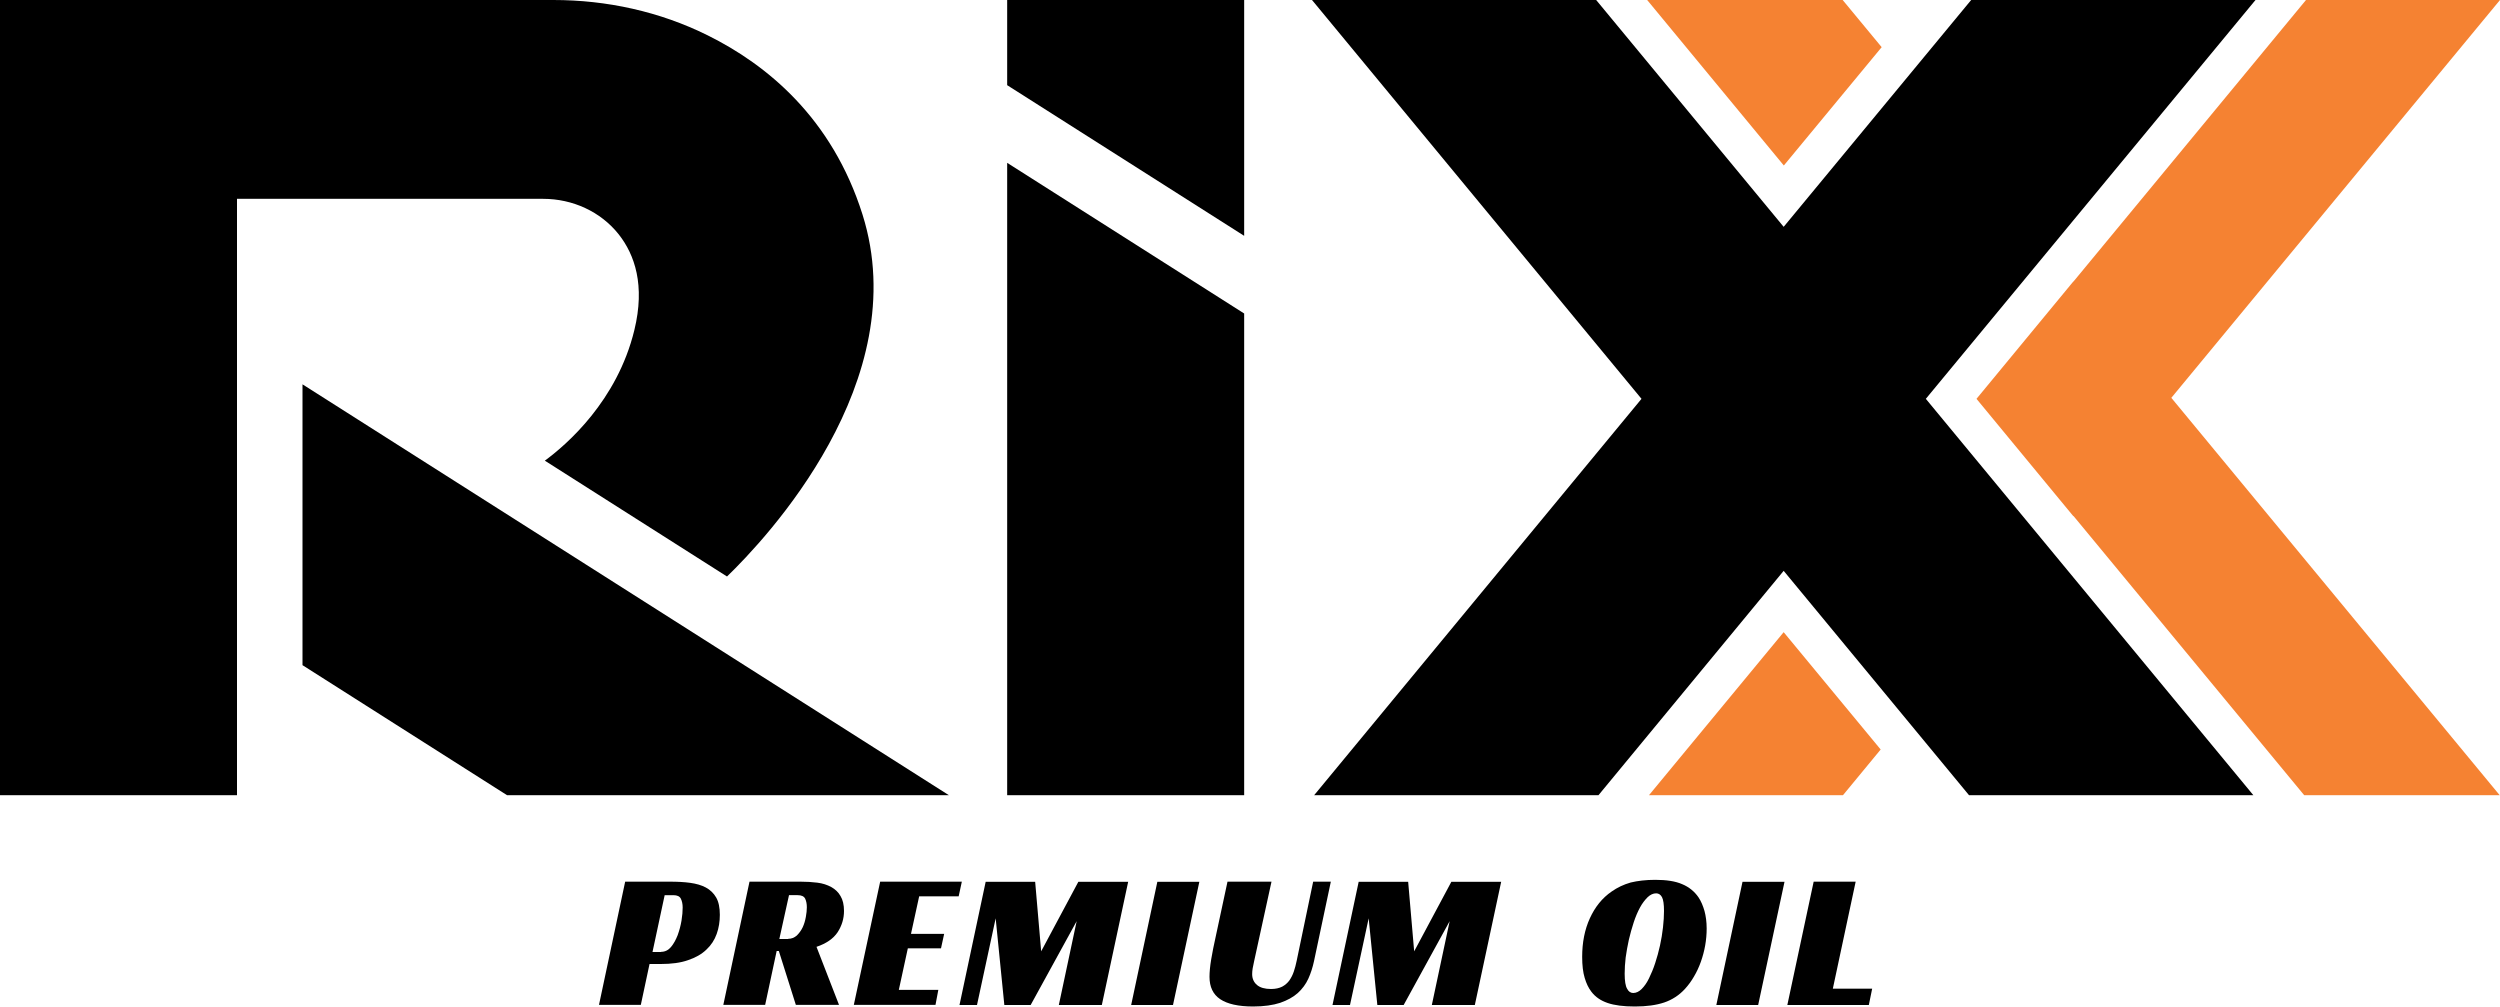 <?xml version="1.0" encoding="utf-8"?>
<!-- Generator: Adobe Illustrator 27.2.0, SVG Export Plug-In . SVG Version: 6.00 Build 0)  -->
<svg version="1.1" id="Слой_1" xmlns="http://www.w3.org/2000/svg" xmlns:xlink="http://www.w3.org/1999/xlink" x="0px" y="0px"
	 viewBox="0 0 150 60.39" style="enable-background:new 0 0 150 60.39;" xml:space="preserve">
<style type="text/css">
	.st0{fill-rule:evenodd;clip-rule:evenodd;}
	.st1{fill:#F58232;}
</style>
<g>
	<g>
		<g>
			<polygon class="st0" points="74.65,14.15 74.65,0 60.43,0 60.43,5.11 			"/>
			<polygon class="st0" points="60.43,9.77 60.43,47.71 74.65,47.71 74.65,18.81 			"/>
			<path class="st0" d="M51.75,12.87c-1.83-5.8-5.74-8.99-9.29-10.75C39.58,0.69,36.4,0,33.2,0H14.22H0.38H0v47.71h14.22V11.93
				h18.37c1.76,0,3.45,0.76,4.54,2.14c0.95,1.21,1.59,3.04,0.93,5.74c-1.03,4.24-4.05,6.86-5.37,7.83l10.93,6.95
				C45.94,32.35,54.9,22.87,51.75,12.87z"/>
			<polygon class="st0" points="56.93,47.71 18.15,23.06 18.15,23.06 18.15,39.91 30.42,47.71 			"/>
			<polygon class="st0" points="78.85,47.71 95.91,47.71 107.02,34.25 118.14,47.71 135.2,47.71 115.55,23.93 135.33,0 118.27,0 
				107.02,13.61 95.77,0 78.72,0 98.49,23.93 			"/>
		</g>
		<g>
			<polygon class="st1" points="98.83,0 107.03,9.93 112.9,2.83 110.56,0 			"/>
			<polygon class="st1" points="110.58,47.71 112.84,44.97 107.02,37.93 98.94,47.71 			"/>
			<polygon class="st1" points="124.41,30.96 138.25,47.71 149.98,47.71 130.28,23.87 150,0 138.36,0 124.46,16.83 124.35,16.95 
				118.59,23.93 124.4,30.97 			"/>
		</g>
	</g>
	<g>
		<path d="M38.97,57.85l-0.52,2.44h-2.51l1.57-7.39h2.69c0.44,0,0.85,0.02,1.21,0.07c0.36,0.05,0.68,0.14,0.94,0.28
			c0.26,0.14,0.47,0.34,0.62,0.6c0.15,0.26,0.22,0.61,0.22,1.04c0,0.4-0.06,0.79-0.19,1.15c-0.13,0.36-0.33,0.67-0.62,0.94
			c-0.28,0.27-0.65,0.48-1.1,0.63c-0.45,0.16-1,0.23-1.64,0.23H38.97z M39.67,57.11c0.23,0,0.43-0.1,0.59-0.29
			c0.16-0.19,0.29-0.43,0.4-0.71c0.1-0.28,0.18-0.57,0.23-0.87c0.05-0.3,0.07-0.57,0.07-0.79c0-0.21-0.04-0.39-0.11-0.53
			c-0.07-0.14-0.22-0.21-0.45-0.21h-0.52l-0.73,3.41H39.67z"/>
		<path d="M50.64,54.66c0,0.46-0.13,0.88-0.38,1.27c-0.26,0.39-0.68,0.68-1.27,0.88l1.35,3.48h-2.59l-1.02-3.23h-0.13l-0.69,3.23
			h-2.51l1.57-7.39h3.06c0.36,0,0.69,0.02,1.01,0.06c0.32,0.04,0.59,0.13,0.83,0.26s0.43,0.31,0.56,0.54
			C50.57,53.99,50.64,54.29,50.64,54.66z M47.29,56.33c0.2,0,0.37-0.07,0.52-0.2c0.14-0.14,0.26-0.3,0.35-0.49
			c0.09-0.19,0.15-0.4,0.19-0.62c0.04-0.22,0.06-0.41,0.06-0.58c0-0.2-0.03-0.37-0.1-0.52c-0.07-0.14-0.22-0.21-0.45-0.21h-0.52
			l-0.58,2.63H47.29z"/>
		<path d="M52.81,52.9h4.9l-0.19,0.88h-2.37l-0.49,2.25h1.99l-0.19,0.87h-1.99l-0.54,2.49h2.37l-0.17,0.9h-4.9L52.81,52.9z"/>
		<path d="M66.11,60.3h-2.58l1.07-5.03l-2.76,5.03h-1.58l-0.52-5.2l-1.12,5.2h-1.05l1.57-7.39h2.97l0.36,4.17l2.23-4.17h2.99
			L66.11,60.3z"/>
		<path d="M70.38,60.3h-2.51l1.57-7.39h2.52L70.38,60.3z"/>
		<path d="M75.25,57.66c-0.04,0.17-0.07,0.32-0.09,0.44c-0.02,0.12-0.03,0.24-0.03,0.35c0,0.27,0.1,0.49,0.29,0.65
			s0.47,0.24,0.84,0.24c0.27,0,0.49-0.05,0.67-0.14c0.17-0.09,0.32-0.22,0.43-0.37c0.11-0.16,0.2-0.33,0.27-0.54
			c0.07-0.2,0.12-0.41,0.17-0.64l0.99-4.75h1.06l-1.01,4.77c-0.08,0.37-0.19,0.72-0.34,1.05c-0.15,0.33-0.36,0.61-0.63,0.86
			c-0.28,0.25-0.63,0.44-1.06,0.59c-0.43,0.14-0.97,0.22-1.62,0.22c-0.89,0-1.55-0.15-1.98-0.44s-0.64-0.74-0.64-1.34
			c0-0.27,0.03-0.62,0.1-1.04c0.07-0.42,0.16-0.87,0.27-1.36l0.71-3.31h2.64L75.25,57.66z"/>
		<path d="M88.49,60.3h-2.58l1.07-5.03l-2.76,5.03h-1.58l-0.52-5.2L81,60.3h-1.05l1.57-7.39h2.97l0.36,4.17l2.23-4.17h2.99
			L88.49,60.3z"/>
		<path d="M99.31,52.79c0.67,0,1.21,0.08,1.62,0.26c0.41,0.17,0.74,0.44,0.98,0.79c0.16,0.24,0.27,0.51,0.36,0.82
			c0.08,0.3,0.13,0.65,0.13,1.05c0,0.34-0.03,0.68-0.09,1.02c-0.06,0.34-0.15,0.67-0.26,0.98s-0.25,0.61-0.41,0.88
			c-0.16,0.28-0.34,0.52-0.53,0.73c-0.36,0.4-0.79,0.67-1.26,0.83c-0.48,0.16-1.06,0.24-1.76,0.24c-0.68,0-1.22-0.07-1.63-0.21
			c-0.41-0.14-0.74-0.36-0.98-0.68c-0.17-0.22-0.3-0.49-0.4-0.83c-0.1-0.33-0.15-0.75-0.15-1.26c0-0.86,0.15-1.63,0.46-2.31
			c0.31-0.68,0.74-1.22,1.31-1.61c0.34-0.24,0.72-0.42,1.14-0.54C98.26,52.85,98.75,52.79,99.31,52.79z M97.99,59.58
			c0.18,0,0.35-0.08,0.51-0.24c0.16-0.16,0.31-0.37,0.44-0.64c0.13-0.27,0.26-0.57,0.37-0.91c0.11-0.34,0.21-0.69,0.29-1.06
			c0.08-0.36,0.14-0.73,0.18-1.09c0.04-0.36,0.06-0.69,0.06-0.98c0-0.4-0.04-0.68-0.12-0.83c-0.08-0.15-0.2-0.23-0.35-0.23
			c-0.18,0-0.35,0.08-0.51,0.23c-0.16,0.16-0.32,0.36-0.46,0.62c-0.14,0.26-0.27,0.56-0.38,0.9c-0.11,0.34-0.21,0.69-0.29,1.04
			c-0.08,0.36-0.14,0.71-0.19,1.06c-0.04,0.35-0.06,0.67-0.06,0.97c0,0.44,0.05,0.75,0.15,0.91C97.71,59.49,97.84,59.58,97.99,59.58
			z"/>
		<path d="M105.49,60.3h-2.51l1.57-7.39h2.52L105.49,60.3z"/>
		<path d="M108.82,52.9h2.52l-1.37,6.42h2.36l-0.2,0.98h-4.89L108.82,52.9z"/>
	</g>
</g>
</svg>
